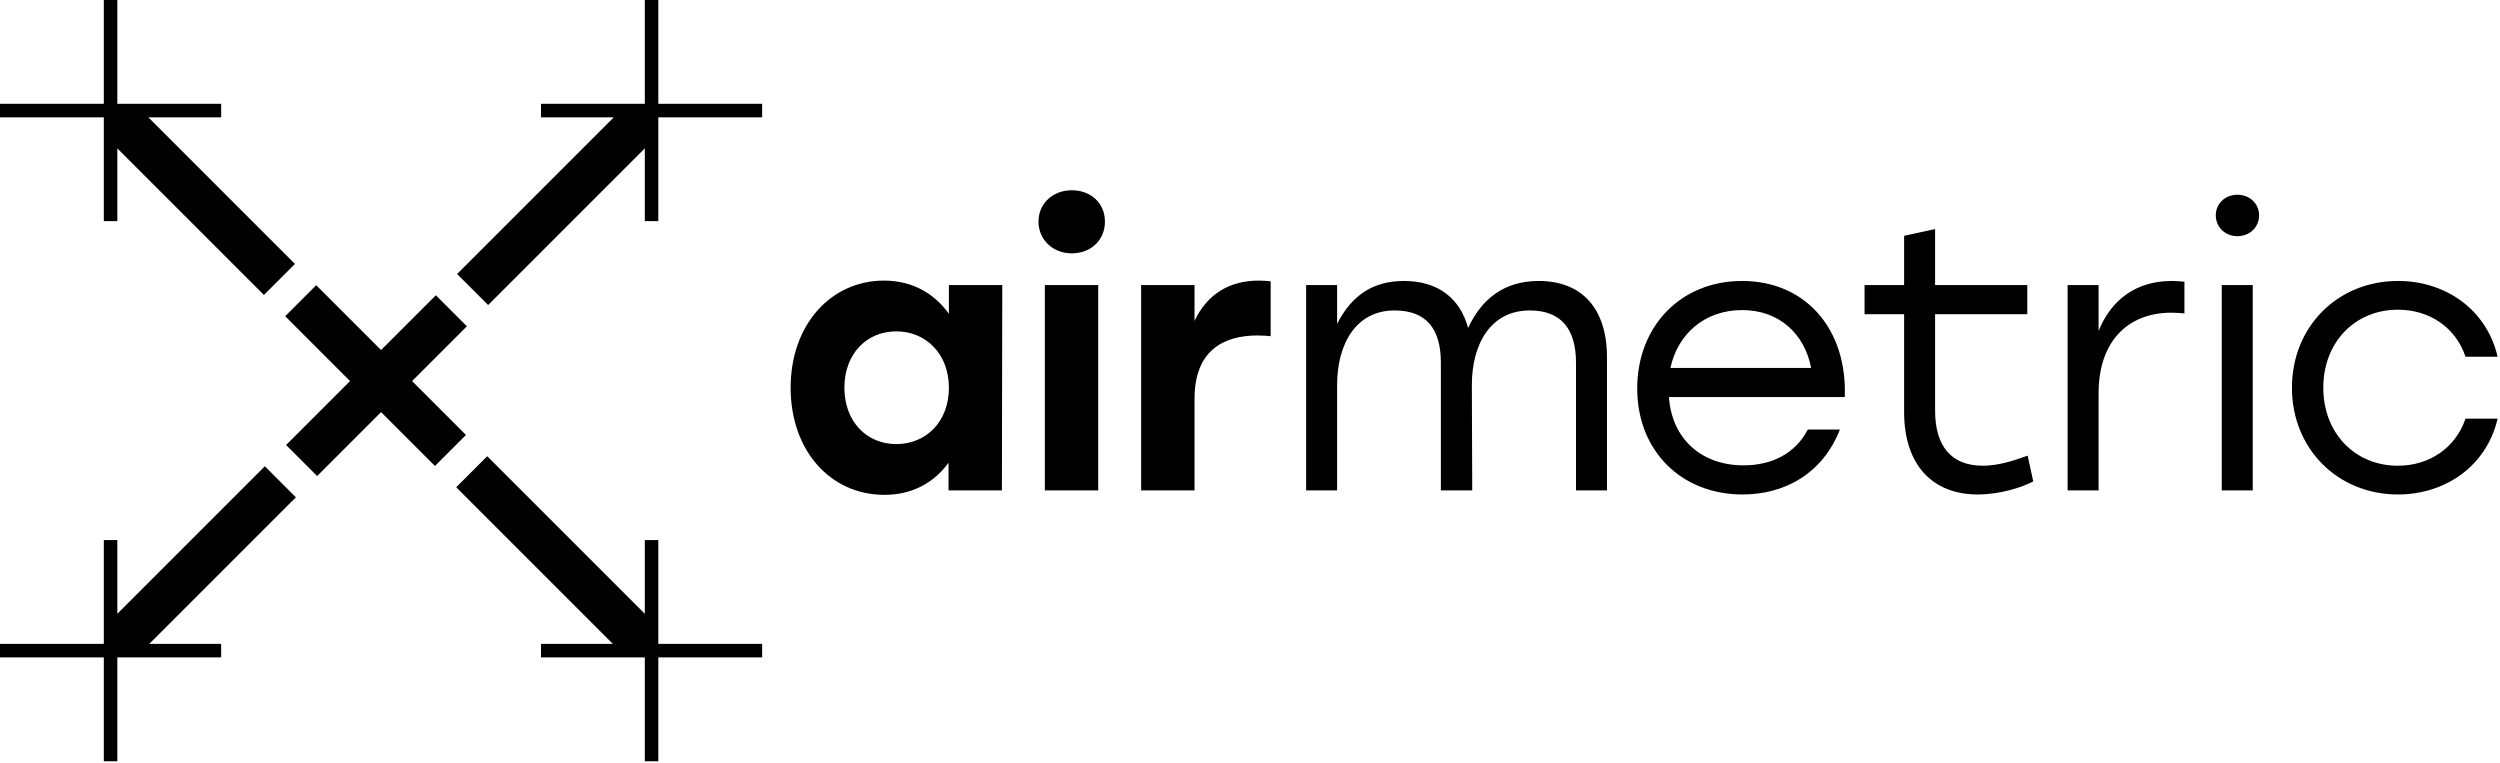 <?xml version="1.0" encoding="UTF-8"?> <svg xmlns="http://www.w3.org/2000/svg" width="452" height="138" viewBox="0 0 452 138" fill="none"> <path d="M278.191 50.797C271.847 50.797 267.799 54.172 265.437 59.301C263.951 53.835 259.903 50.797 253.829 50.797C247.889 50.797 244.179 53.768 241.749 58.559V51.541H236.148V88.659H241.749V69.625C241.749 62.136 245.191 56.129 252.143 56.129C257.743 56.129 260.509 59.301 260.509 65.577V88.659H266.179L266.111 69.625C266.111 62.136 269.552 56.129 276.571 56.129C282.105 56.129 284.94 59.301 284.94 65.577V88.659H290.541V64.564C290.541 55.792 286.019 50.797 278.191 50.797ZM193.767 34.399C190.391 34.399 187.76 36.761 187.76 40.068C187.76 43.375 190.391 45.804 193.767 45.804C197.275 45.804 199.773 43.375 199.773 40.068C199.773 36.761 197.275 34.399 193.767 34.399ZM433.549 84.204C425.788 84.204 420.052 78.332 420.052 70.099C420.052 61.933 425.72 55.993 433.549 55.993C439.285 55.993 444.009 59.233 445.764 64.497H451.567C449.609 55.993 442.187 50.797 433.549 50.797C422.684 50.797 414.384 59.031 414.384 70.099C414.384 81.167 422.684 89.4 433.549 89.4C442.052 89.4 449.544 84.339 451.567 75.701H445.764C444.009 80.897 439.285 84.204 433.549 84.204ZM215.969 58.019V51.541H206.319V88.659H215.969V72.124C215.969 63.349 221.232 60.651 227.375 60.651C228.453 60.651 228.993 60.717 229.736 60.785V50.865C229.128 50.797 228.453 50.731 227.576 50.731C222.312 50.731 218.264 53.159 215.969 58.019ZM404.529 35.209C402.303 35.209 400.615 36.828 400.615 38.921C400.615 41.08 402.303 42.7 404.529 42.7C406.756 42.7 408.443 41.08 408.443 38.921C408.443 36.828 406.756 35.209 404.529 35.209ZM358.503 84.204C352.7 84.204 349.865 80.56 349.865 74.216V56.804H366.535V51.541H349.865V41.417L344.264 42.632V51.541H337.111V56.804H344.264V74.487C344.264 84.271 349.596 89.4 357.557 89.4C361.608 89.4 365.589 88.117 367.613 87.039L366.601 82.381C363.833 83.393 361.135 84.204 358.503 84.204ZM379.424 59.84V51.541H373.823V88.659H379.424V71.112C379.424 61.596 384.823 56.535 392.584 56.535C393.528 56.535 394.337 56.603 394.944 56.668V50.933C394.405 50.865 393.528 50.797 392.651 50.797C386.105 50.797 381.651 54.307 379.424 59.84ZM302.016 66.521C303.297 60.448 308.157 56.061 314.973 56.061C321.655 56.061 326.243 60.313 327.457 66.521H302.016ZM314.973 50.797C303.905 50.797 296.009 58.964 296.009 70.233C296.009 81.572 304.041 89.4 315.041 89.4C322.801 89.4 329.551 85.553 332.655 77.659H326.851C324.623 81.977 320.372 84.137 315.243 84.137C307.752 84.137 302.285 79.48 301.745 71.787H333.532C334.003 59.571 326.512 50.797 314.973 50.797ZM401.695 88.659H407.296V51.541H401.695V88.659ZM47.887 84.301L21.212 110.976V97.647H18.771V116.417H0V118.859H18.771V137.631H21.212V118.859H39.984V116.417H26.985L53.495 89.909L47.887 84.301ZM74.505 68.897L84.413 58.989L78.807 53.381L68.897 63.291L57.172 51.564L51.564 57.172L63.291 68.897L51.729 80.459L57.336 86.067L68.897 74.505L78.641 84.248L84.248 78.641L74.505 68.897ZM18.771 39.984H21.212V26.82L47.721 53.328L53.329 47.721L26.82 21.212H39.984V18.771H21.212V-4.26592e-05H18.771V18.771H0V21.212H18.771V39.984ZM162.047 80.289C156.715 80.289 152.665 76.241 152.665 70.099C152.665 64.025 156.648 59.908 162.047 59.908C167.444 59.908 171.561 64.025 171.561 70.099C171.561 76.241 167.444 80.289 162.047 80.289ZM171.561 56.736C168.996 53.159 165.083 50.731 159.819 50.731C150.304 50.731 142.947 58.625 142.947 70.099C142.947 81.504 150.168 89.468 159.885 89.468C165.083 89.468 168.929 87.173 171.495 83.664V88.659H181.144L181.212 51.541H171.561V56.736ZM188.907 88.659H198.557V51.541H188.907V88.659ZM119.025 97.647H116.583V110.976L88.092 82.484L82.484 88.092L110.811 116.417H97.812V118.859H116.583V137.631H119.025V118.859H137.797V116.417H119.025V97.647ZM119.025 -4.26592e-05H116.583V18.771H97.812V21.212H110.976L82.649 49.539L88.256 55.147L116.583 26.82V39.984H119.025V21.212H137.797V18.771H119.025V-4.26592e-05Z" fill="black"></path> </svg> 